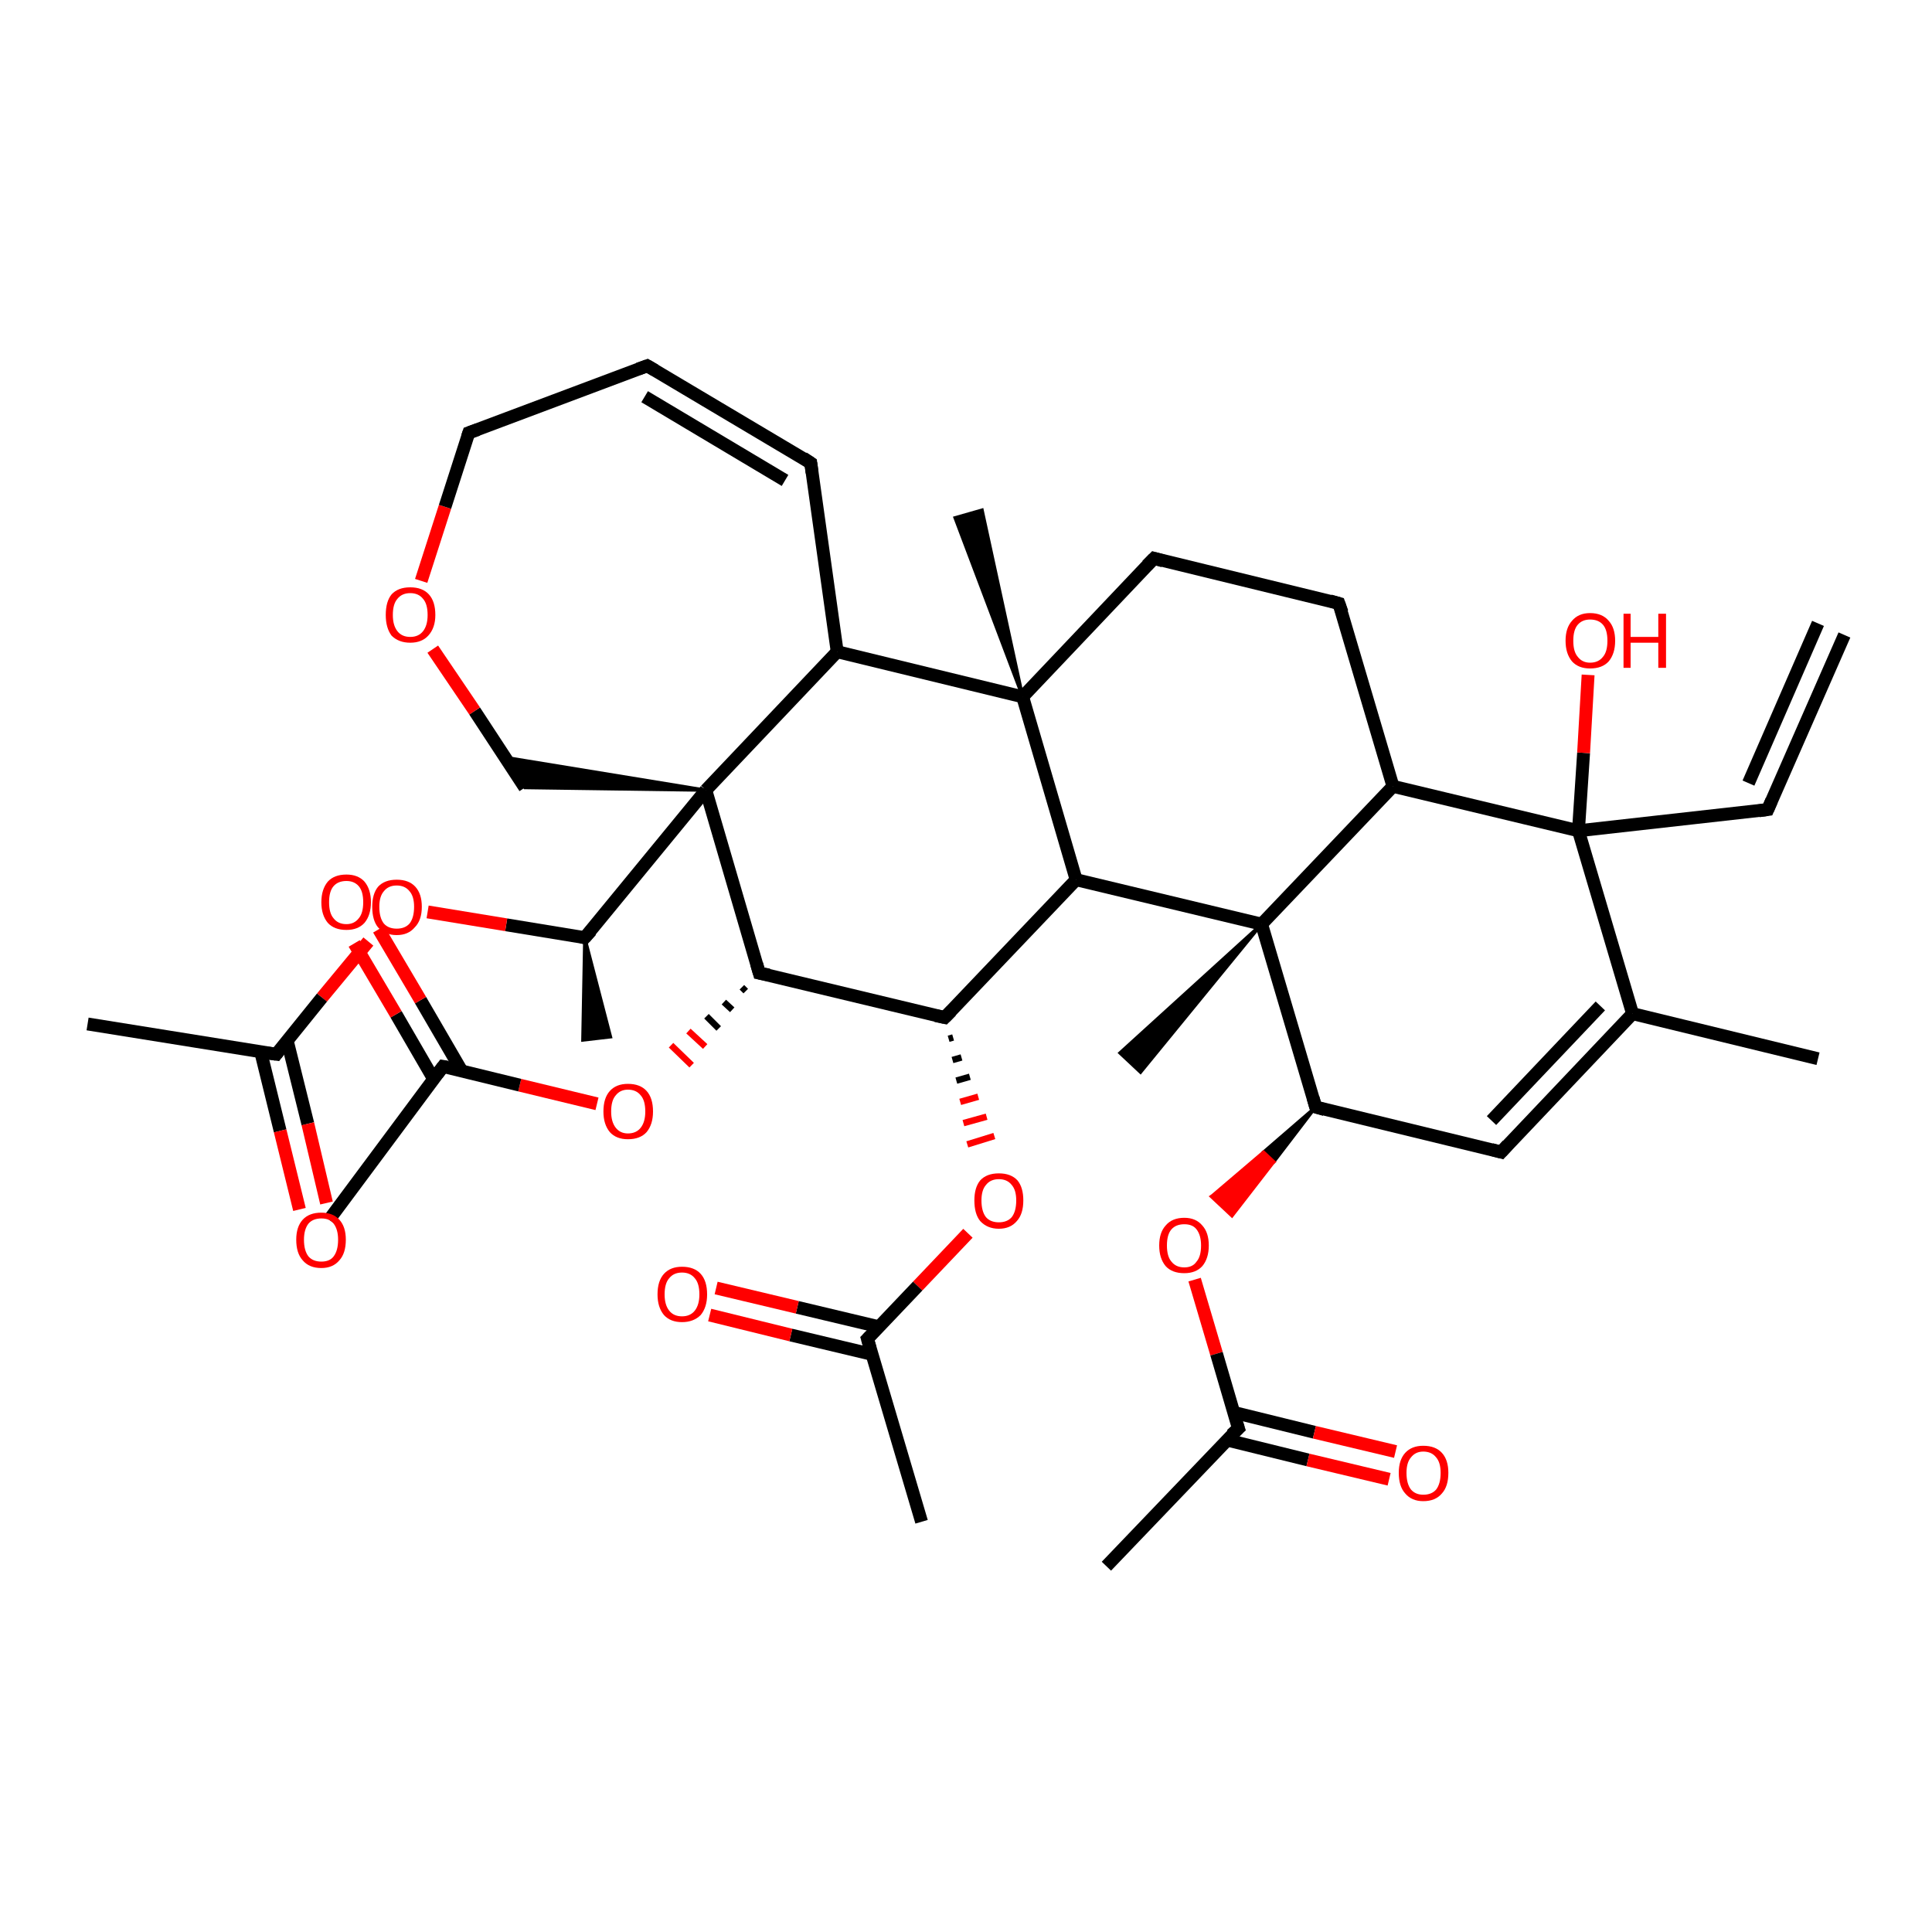 <?xml version='1.0' encoding='iso-8859-1'?>
<svg version='1.1' baseProfile='full'
              xmlns='http://www.w3.org/2000/svg'
                      xmlns:rdkit='http://www.rdkit.org/xml'
                      xmlns:xlink='http://www.w3.org/1999/xlink'
                  xml:space='preserve'
width='300px' height='300px' viewBox='0 0 300 300'>
<!-- END OF HEADER -->
<rect style='opacity:1.0;fill:#FFFFFF;stroke:none' width='300.0' height='300.0' x='0.0' y='0.0'> </rect>
<path class='bond-0 atom-1 atom-0' d='M 90.8,145.6 L 94.8,161.0 L 90.5,161.5 Z' style='fill:#000000;fill-rule:evenodd;fill-opacity:1;stroke:#000000;stroke-width:0.5px;stroke-linecap:butt;stroke-linejoin:miter;stroke-opacity:1;' />
<path class='bond-1 atom-1 atom-2' d='M 90.8,145.6 L 78.6,143.6' style='fill:none;fill-rule:evenodd;stroke:#000000;stroke-width:2.0px;stroke-linecap:butt;stroke-linejoin:miter;stroke-opacity:1' />
<path class='bond-1 atom-1 atom-2' d='M 78.6,143.6 L 66.4,141.6' style='fill:none;fill-rule:evenodd;stroke:#FF0000;stroke-width:2.0px;stroke-linecap:butt;stroke-linejoin:miter;stroke-opacity:1' />
<path class='bond-2 atom-2 atom-3' d='M 57.2,146.2 L 50.0,154.9' style='fill:none;fill-rule:evenodd;stroke:#FF0000;stroke-width:2.0px;stroke-linecap:butt;stroke-linejoin:miter;stroke-opacity:1' />
<path class='bond-2 atom-2 atom-3' d='M 50.0,154.9 L 42.9,163.7' style='fill:none;fill-rule:evenodd;stroke:#000000;stroke-width:2.0px;stroke-linecap:butt;stroke-linejoin:miter;stroke-opacity:1' />
<path class='bond-3 atom-3 atom-4' d='M 42.9,163.7 L 13.6,159.0' style='fill:none;fill-rule:evenodd;stroke:#000000;stroke-width:2.0px;stroke-linecap:butt;stroke-linejoin:miter;stroke-opacity:1' />
<path class='bond-4 atom-3 atom-5' d='M 40.5,163.4 L 43.5,175.6' style='fill:none;fill-rule:evenodd;stroke:#000000;stroke-width:2.0px;stroke-linecap:butt;stroke-linejoin:miter;stroke-opacity:1' />
<path class='bond-4 atom-3 atom-5' d='M 43.5,175.6 L 46.5,187.8' style='fill:none;fill-rule:evenodd;stroke:#FF0000;stroke-width:2.0px;stroke-linecap:butt;stroke-linejoin:miter;stroke-opacity:1' />
<path class='bond-4 atom-3 atom-5' d='M 44.6,161.6 L 47.8,174.5' style='fill:none;fill-rule:evenodd;stroke:#000000;stroke-width:2.0px;stroke-linecap:butt;stroke-linejoin:miter;stroke-opacity:1' />
<path class='bond-4 atom-3 atom-5' d='M 47.8,174.5 L 50.7,186.8' style='fill:none;fill-rule:evenodd;stroke:#FF0000;stroke-width:2.0px;stroke-linecap:butt;stroke-linejoin:miter;stroke-opacity:1' />
<path class='bond-5 atom-1 atom-6' d='M 90.8,145.6 L 109.6,122.7' style='fill:none;fill-rule:evenodd;stroke:#000000;stroke-width:2.0px;stroke-linecap:butt;stroke-linejoin:miter;stroke-opacity:1' />
<path class='bond-6 atom-6 atom-7' d='M 109.6,122.7 L 81.5,122.3 L 78.4,117.6 Z' style='fill:#000000;fill-rule:evenodd;fill-opacity:1;stroke:#000000;stroke-width:0.5px;stroke-linecap:butt;stroke-linejoin:miter;stroke-opacity:1;' />
<path class='bond-7 atom-7 atom-8' d='M 81.5,122.3 L 73.7,110.4' style='fill:none;fill-rule:evenodd;stroke:#000000;stroke-width:2.0px;stroke-linecap:butt;stroke-linejoin:miter;stroke-opacity:1' />
<path class='bond-7 atom-7 atom-8' d='M 73.7,110.4 L 67.2,100.8' style='fill:none;fill-rule:evenodd;stroke:#FF0000;stroke-width:2.0px;stroke-linecap:butt;stroke-linejoin:miter;stroke-opacity:1' />
<path class='bond-8 atom-8 atom-9' d='M 65.4,90.2 L 69.1,78.7' style='fill:none;fill-rule:evenodd;stroke:#FF0000;stroke-width:2.0px;stroke-linecap:butt;stroke-linejoin:miter;stroke-opacity:1' />
<path class='bond-8 atom-8 atom-9' d='M 69.1,78.7 L 72.8,67.2' style='fill:none;fill-rule:evenodd;stroke:#000000;stroke-width:2.0px;stroke-linecap:butt;stroke-linejoin:miter;stroke-opacity:1' />
<path class='bond-9 atom-9 atom-10' d='M 72.8,67.2 L 100.5,56.8' style='fill:none;fill-rule:evenodd;stroke:#000000;stroke-width:2.0px;stroke-linecap:butt;stroke-linejoin:miter;stroke-opacity:1' />
<path class='bond-10 atom-10 atom-11' d='M 100.5,56.8 L 125.9,71.9' style='fill:none;fill-rule:evenodd;stroke:#000000;stroke-width:2.0px;stroke-linecap:butt;stroke-linejoin:miter;stroke-opacity:1' />
<path class='bond-10 atom-10 atom-11' d='M 100.1,61.6 L 121.9,74.6' style='fill:none;fill-rule:evenodd;stroke:#000000;stroke-width:2.0px;stroke-linecap:butt;stroke-linejoin:miter;stroke-opacity:1' />
<path class='bond-11 atom-11 atom-12' d='M 125.9,71.9 L 130.0,101.2' style='fill:none;fill-rule:evenodd;stroke:#000000;stroke-width:2.0px;stroke-linecap:butt;stroke-linejoin:miter;stroke-opacity:1' />
<path class='bond-12 atom-12 atom-13' d='M 130.0,101.2 L 158.8,108.2' style='fill:none;fill-rule:evenodd;stroke:#000000;stroke-width:2.0px;stroke-linecap:butt;stroke-linejoin:miter;stroke-opacity:1' />
<path class='bond-13 atom-13 atom-14' d='M 158.8,108.2 L 148.3,80.4 L 152.5,79.2 Z' style='fill:#000000;fill-rule:evenodd;fill-opacity:1;stroke:#000000;stroke-width:0.5px;stroke-linecap:butt;stroke-linejoin:miter;stroke-opacity:1;' />
<path class='bond-14 atom-13 atom-15' d='M 158.8,108.2 L 179.2,86.7' style='fill:none;fill-rule:evenodd;stroke:#000000;stroke-width:2.0px;stroke-linecap:butt;stroke-linejoin:miter;stroke-opacity:1' />
<path class='bond-15 atom-15 atom-16' d='M 179.2,86.7 L 207.9,93.7' style='fill:none;fill-rule:evenodd;stroke:#000000;stroke-width:2.0px;stroke-linecap:butt;stroke-linejoin:miter;stroke-opacity:1' />
<path class='bond-16 atom-16 atom-17' d='M 207.9,93.7 L 216.3,122.1' style='fill:none;fill-rule:evenodd;stroke:#000000;stroke-width:2.0px;stroke-linecap:butt;stroke-linejoin:miter;stroke-opacity:1' />
<path class='bond-17 atom-17 atom-18' d='M 216.3,122.1 L 245.1,129.0' style='fill:none;fill-rule:evenodd;stroke:#000000;stroke-width:2.0px;stroke-linecap:butt;stroke-linejoin:miter;stroke-opacity:1' />
<path class='bond-18 atom-18 atom-19' d='M 245.1,129.0 L 245.9,116.9' style='fill:none;fill-rule:evenodd;stroke:#000000;stroke-width:2.0px;stroke-linecap:butt;stroke-linejoin:miter;stroke-opacity:1' />
<path class='bond-18 atom-18 atom-19' d='M 245.9,116.9 L 246.6,104.8' style='fill:none;fill-rule:evenodd;stroke:#FF0000;stroke-width:2.0px;stroke-linecap:butt;stroke-linejoin:miter;stroke-opacity:1' />
<path class='bond-19 atom-18 atom-20' d='M 245.1,129.0 L 274.5,125.7' style='fill:none;fill-rule:evenodd;stroke:#000000;stroke-width:2.0px;stroke-linecap:butt;stroke-linejoin:miter;stroke-opacity:1' />
<path class='bond-20 atom-20 atom-21' d='M 274.5,125.7 L 286.4,98.6' style='fill:none;fill-rule:evenodd;stroke:#000000;stroke-width:2.0px;stroke-linecap:butt;stroke-linejoin:miter;stroke-opacity:1' />
<path class='bond-20 atom-20 atom-21' d='M 271.5,121.6 L 282.3,96.8' style='fill:none;fill-rule:evenodd;stroke:#000000;stroke-width:2.0px;stroke-linecap:butt;stroke-linejoin:miter;stroke-opacity:1' />
<path class='bond-21 atom-18 atom-22' d='M 245.1,129.0 L 253.5,157.4' style='fill:none;fill-rule:evenodd;stroke:#000000;stroke-width:2.0px;stroke-linecap:butt;stroke-linejoin:miter;stroke-opacity:1' />
<path class='bond-22 atom-22 atom-23' d='M 253.5,157.4 L 282.3,164.4' style='fill:none;fill-rule:evenodd;stroke:#000000;stroke-width:2.0px;stroke-linecap:butt;stroke-linejoin:miter;stroke-opacity:1' />
<path class='bond-23 atom-22 atom-24' d='M 253.5,157.4 L 233.1,178.9' style='fill:none;fill-rule:evenodd;stroke:#000000;stroke-width:2.0px;stroke-linecap:butt;stroke-linejoin:miter;stroke-opacity:1' />
<path class='bond-23 atom-22 atom-24' d='M 248.5,156.2 L 231.6,174.0' style='fill:none;fill-rule:evenodd;stroke:#000000;stroke-width:2.0px;stroke-linecap:butt;stroke-linejoin:miter;stroke-opacity:1' />
<path class='bond-24 atom-24 atom-25' d='M 233.1,178.9 L 204.3,171.9' style='fill:none;fill-rule:evenodd;stroke:#000000;stroke-width:2.0px;stroke-linecap:butt;stroke-linejoin:miter;stroke-opacity:1' />
<path class='bond-25 atom-25 atom-26' d='M 204.3,171.9 L 197.8,180.4 L 196.2,178.9 Z' style='fill:#000000;fill-rule:evenodd;fill-opacity:1;stroke:#000000;stroke-width:0.5px;stroke-linecap:butt;stroke-linejoin:miter;stroke-opacity:1;' />
<path class='bond-25 atom-25 atom-26' d='M 197.8,180.4 L 188.1,185.8 L 191.3,188.8 Z' style='fill:#FF0000;fill-rule:evenodd;fill-opacity:1;stroke:#FF0000;stroke-width:0.5px;stroke-linecap:butt;stroke-linejoin:miter;stroke-opacity:1;' />
<path class='bond-25 atom-25 atom-26' d='M 197.8,180.4 L 196.2,178.9 L 188.1,185.8 Z' style='fill:#FF0000;fill-rule:evenodd;fill-opacity:1;stroke:#FF0000;stroke-width:0.5px;stroke-linecap:butt;stroke-linejoin:miter;stroke-opacity:1;' />
<path class='bond-26 atom-26 atom-27' d='M 185.5,198.7 L 188.9,210.2' style='fill:none;fill-rule:evenodd;stroke:#FF0000;stroke-width:2.0px;stroke-linecap:butt;stroke-linejoin:miter;stroke-opacity:1' />
<path class='bond-26 atom-26 atom-27' d='M 188.9,210.2 L 192.3,221.8' style='fill:none;fill-rule:evenodd;stroke:#000000;stroke-width:2.0px;stroke-linecap:butt;stroke-linejoin:miter;stroke-opacity:1' />
<path class='bond-27 atom-27 atom-28' d='M 192.3,221.8 L 171.8,243.2' style='fill:none;fill-rule:evenodd;stroke:#000000;stroke-width:2.0px;stroke-linecap:butt;stroke-linejoin:miter;stroke-opacity:1' />
<path class='bond-28 atom-27 atom-29' d='M 190.5,223.6 L 203.1,226.7' style='fill:none;fill-rule:evenodd;stroke:#000000;stroke-width:2.0px;stroke-linecap:butt;stroke-linejoin:miter;stroke-opacity:1' />
<path class='bond-28 atom-27 atom-29' d='M 203.1,226.7 L 215.7,229.7' style='fill:none;fill-rule:evenodd;stroke:#FF0000;stroke-width:2.0px;stroke-linecap:butt;stroke-linejoin:miter;stroke-opacity:1' />
<path class='bond-28 atom-27 atom-29' d='M 191.5,219.3 L 204.1,222.4' style='fill:none;fill-rule:evenodd;stroke:#000000;stroke-width:2.0px;stroke-linecap:butt;stroke-linejoin:miter;stroke-opacity:1' />
<path class='bond-28 atom-27 atom-29' d='M 204.1,222.4 L 216.7,225.4' style='fill:none;fill-rule:evenodd;stroke:#FF0000;stroke-width:2.0px;stroke-linecap:butt;stroke-linejoin:miter;stroke-opacity:1' />
<path class='bond-29 atom-25 atom-30' d='M 204.3,171.9 L 195.9,143.5' style='fill:none;fill-rule:evenodd;stroke:#000000;stroke-width:2.0px;stroke-linecap:butt;stroke-linejoin:miter;stroke-opacity:1' />
<path class='bond-30 atom-30 atom-31' d='M 195.9,143.5 L 177.1,166.5 L 173.9,163.5 Z' style='fill:#000000;fill-rule:evenodd;fill-opacity:1;stroke:#000000;stroke-width:0.5px;stroke-linecap:butt;stroke-linejoin:miter;stroke-opacity:1;' />
<path class='bond-31 atom-30 atom-32' d='M 195.9,143.5 L 167.1,136.6' style='fill:none;fill-rule:evenodd;stroke:#000000;stroke-width:2.0px;stroke-linecap:butt;stroke-linejoin:miter;stroke-opacity:1' />
<path class='bond-32 atom-32 atom-33' d='M 167.1,136.6 L 146.7,158.0' style='fill:none;fill-rule:evenodd;stroke:#000000;stroke-width:2.0px;stroke-linecap:butt;stroke-linejoin:miter;stroke-opacity:1' />
<path class='bond-33 atom-33 atom-34' d='M 147.3,161.3 L 148.0,161.1' style='fill:none;fill-rule:evenodd;stroke:#000000;stroke-width:1.0px;stroke-linecap:butt;stroke-linejoin:miter;stroke-opacity:1' />
<path class='bond-33 atom-33 atom-34' d='M 147.9,164.6 L 149.3,164.2' style='fill:none;fill-rule:evenodd;stroke:#000000;stroke-width:1.0px;stroke-linecap:butt;stroke-linejoin:miter;stroke-opacity:1' />
<path class='bond-33 atom-33 atom-34' d='M 148.5,167.8 L 150.6,167.2' style='fill:none;fill-rule:evenodd;stroke:#000000;stroke-width:1.0px;stroke-linecap:butt;stroke-linejoin:miter;stroke-opacity:1' />
<path class='bond-33 atom-33 atom-34' d='M 149.1,171.1 L 151.9,170.3' style='fill:none;fill-rule:evenodd;stroke:#FF0000;stroke-width:1.0px;stroke-linecap:butt;stroke-linejoin:miter;stroke-opacity:1' />
<path class='bond-33 atom-33 atom-34' d='M 149.6,174.4 L 153.2,173.4' style='fill:none;fill-rule:evenodd;stroke:#FF0000;stroke-width:1.0px;stroke-linecap:butt;stroke-linejoin:miter;stroke-opacity:1' />
<path class='bond-33 atom-33 atom-34' d='M 150.2,177.7 L 154.4,176.4' style='fill:none;fill-rule:evenodd;stroke:#FF0000;stroke-width:1.0px;stroke-linecap:butt;stroke-linejoin:miter;stroke-opacity:1' />
<path class='bond-34 atom-34 atom-35' d='M 150.3,191.5 L 142.5,199.7' style='fill:none;fill-rule:evenodd;stroke:#FF0000;stroke-width:2.0px;stroke-linecap:butt;stroke-linejoin:miter;stroke-opacity:1' />
<path class='bond-34 atom-34 atom-35' d='M 142.5,199.7 L 134.7,207.9' style='fill:none;fill-rule:evenodd;stroke:#000000;stroke-width:2.0px;stroke-linecap:butt;stroke-linejoin:miter;stroke-opacity:1' />
<path class='bond-35 atom-35 atom-36' d='M 134.7,207.9 L 143.1,236.3' style='fill:none;fill-rule:evenodd;stroke:#000000;stroke-width:2.0px;stroke-linecap:butt;stroke-linejoin:miter;stroke-opacity:1' />
<path class='bond-36 atom-35 atom-37' d='M 136.4,206.0 L 123.8,203.0' style='fill:none;fill-rule:evenodd;stroke:#000000;stroke-width:2.0px;stroke-linecap:butt;stroke-linejoin:miter;stroke-opacity:1' />
<path class='bond-36 atom-35 atom-37' d='M 123.8,203.0 L 111.2,200.0' style='fill:none;fill-rule:evenodd;stroke:#FF0000;stroke-width:2.0px;stroke-linecap:butt;stroke-linejoin:miter;stroke-opacity:1' />
<path class='bond-36 atom-35 atom-37' d='M 135.4,210.3 L 122.8,207.3' style='fill:none;fill-rule:evenodd;stroke:#000000;stroke-width:2.0px;stroke-linecap:butt;stroke-linejoin:miter;stroke-opacity:1' />
<path class='bond-36 atom-35 atom-37' d='M 122.8,207.3 L 110.2,204.2' style='fill:none;fill-rule:evenodd;stroke:#FF0000;stroke-width:2.0px;stroke-linecap:butt;stroke-linejoin:miter;stroke-opacity:1' />
<path class='bond-37 atom-33 atom-38' d='M 146.7,158.0 L 117.9,151.1' style='fill:none;fill-rule:evenodd;stroke:#000000;stroke-width:2.0px;stroke-linecap:butt;stroke-linejoin:miter;stroke-opacity:1' />
<path class='bond-38 atom-38 atom-39' d='M 115.2,153.3 L 115.8,153.9' style='fill:none;fill-rule:evenodd;stroke:#000000;stroke-width:1.0px;stroke-linecap:butt;stroke-linejoin:miter;stroke-opacity:1' />
<path class='bond-38 atom-38 atom-39' d='M 112.4,155.6 L 113.7,156.8' style='fill:none;fill-rule:evenodd;stroke:#000000;stroke-width:1.0px;stroke-linecap:butt;stroke-linejoin:miter;stroke-opacity:1' />
<path class='bond-38 atom-38 atom-39' d='M 109.7,157.8 L 111.6,159.7' style='fill:none;fill-rule:evenodd;stroke:#000000;stroke-width:1.0px;stroke-linecap:butt;stroke-linejoin:miter;stroke-opacity:1' />
<path class='bond-38 atom-38 atom-39' d='M 106.9,160.1 L 109.5,162.5' style='fill:none;fill-rule:evenodd;stroke:#FF0000;stroke-width:1.0px;stroke-linecap:butt;stroke-linejoin:miter;stroke-opacity:1' />
<path class='bond-38 atom-38 atom-39' d='M 104.2,162.3 L 107.4,165.4' style='fill:none;fill-rule:evenodd;stroke:#FF0000;stroke-width:1.0px;stroke-linecap:butt;stroke-linejoin:miter;stroke-opacity:1' />
<path class='bond-39 atom-39 atom-40' d='M 92.7,171.4 L 80.7,168.5' style='fill:none;fill-rule:evenodd;stroke:#FF0000;stroke-width:2.0px;stroke-linecap:butt;stroke-linejoin:miter;stroke-opacity:1' />
<path class='bond-39 atom-39 atom-40' d='M 80.7,168.5 L 68.8,165.6' style='fill:none;fill-rule:evenodd;stroke:#000000;stroke-width:2.0px;stroke-linecap:butt;stroke-linejoin:miter;stroke-opacity:1' />
<path class='bond-40 atom-40 atom-41' d='M 68.8,165.6 L 51.1,189.4' style='fill:none;fill-rule:evenodd;stroke:#000000;stroke-width:2.0px;stroke-linecap:butt;stroke-linejoin:miter;stroke-opacity:1' />
<path class='bond-41 atom-40 atom-42' d='M 71.7,166.3 L 65.3,155.3' style='fill:none;fill-rule:evenodd;stroke:#000000;stroke-width:2.0px;stroke-linecap:butt;stroke-linejoin:miter;stroke-opacity:1' />
<path class='bond-41 atom-40 atom-42' d='M 65.3,155.3 L 58.8,144.3' style='fill:none;fill-rule:evenodd;stroke:#FF0000;stroke-width:2.0px;stroke-linecap:butt;stroke-linejoin:miter;stroke-opacity:1' />
<path class='bond-41 atom-40 atom-42' d='M 67.3,167.5 L 61.5,157.5' style='fill:none;fill-rule:evenodd;stroke:#000000;stroke-width:2.0px;stroke-linecap:butt;stroke-linejoin:miter;stroke-opacity:1' />
<path class='bond-41 atom-40 atom-42' d='M 61.5,157.5 L 55.0,146.5' style='fill:none;fill-rule:evenodd;stroke:#FF0000;stroke-width:2.0px;stroke-linecap:butt;stroke-linejoin:miter;stroke-opacity:1' />
<path class='bond-42 atom-12 atom-6' d='M 130.0,101.2 L 109.6,122.7' style='fill:none;fill-rule:evenodd;stroke:#000000;stroke-width:2.0px;stroke-linecap:butt;stroke-linejoin:miter;stroke-opacity:1' />
<path class='bond-43 atom-32 atom-13' d='M 167.1,136.6 L 158.8,108.2' style='fill:none;fill-rule:evenodd;stroke:#000000;stroke-width:2.0px;stroke-linecap:butt;stroke-linejoin:miter;stroke-opacity:1' />
<path class='bond-44 atom-38 atom-6' d='M 117.9,151.1 L 109.6,122.7' style='fill:none;fill-rule:evenodd;stroke:#000000;stroke-width:2.0px;stroke-linecap:butt;stroke-linejoin:miter;stroke-opacity:1' />
<path class='bond-45 atom-30 atom-17' d='M 195.9,143.5 L 216.3,122.1' style='fill:none;fill-rule:evenodd;stroke:#000000;stroke-width:2.0px;stroke-linecap:butt;stroke-linejoin:miter;stroke-opacity:1' />
<path d='M 90.2,145.5 L 90.8,145.6 L 91.8,144.5' style='fill:none;stroke:#000000;stroke-width:2.0px;stroke-linecap:butt;stroke-linejoin:miter;stroke-opacity:1;' />
<path d='M 43.2,163.3 L 42.9,163.7 L 41.4,163.5' style='fill:none;stroke:#000000;stroke-width:2.0px;stroke-linecap:butt;stroke-linejoin:miter;stroke-opacity:1;' />
<path d='M 72.6,67.8 L 72.8,67.2 L 74.2,66.7' style='fill:none;stroke:#000000;stroke-width:2.0px;stroke-linecap:butt;stroke-linejoin:miter;stroke-opacity:1;' />
<path d='M 99.1,57.3 L 100.5,56.8 L 101.7,57.5' style='fill:none;stroke:#000000;stroke-width:2.0px;stroke-linecap:butt;stroke-linejoin:miter;stroke-opacity:1;' />
<path d='M 124.7,71.1 L 125.9,71.9 L 126.1,73.4' style='fill:none;stroke:#000000;stroke-width:2.0px;stroke-linecap:butt;stroke-linejoin:miter;stroke-opacity:1;' />
<path d='M 178.1,87.8 L 179.2,86.7 L 180.6,87.1' style='fill:none;stroke:#000000;stroke-width:2.0px;stroke-linecap:butt;stroke-linejoin:miter;stroke-opacity:1;' />
<path d='M 206.5,93.3 L 207.9,93.7 L 208.4,95.1' style='fill:none;stroke:#000000;stroke-width:2.0px;stroke-linecap:butt;stroke-linejoin:miter;stroke-opacity:1;' />
<path d='M 273.1,125.9 L 274.5,125.7 L 275.1,124.3' style='fill:none;stroke:#000000;stroke-width:2.0px;stroke-linecap:butt;stroke-linejoin:miter;stroke-opacity:1;' />
<path d='M 234.1,177.8 L 233.1,178.9 L 231.6,178.5' style='fill:none;stroke:#000000;stroke-width:2.0px;stroke-linecap:butt;stroke-linejoin:miter;stroke-opacity:1;' />
<path d='M 205.7,172.3 L 204.3,171.9 L 203.9,170.5' style='fill:none;stroke:#000000;stroke-width:2.0px;stroke-linecap:butt;stroke-linejoin:miter;stroke-opacity:1;' />
<path d='M 192.1,221.2 L 192.3,221.8 L 191.2,222.8' style='fill:none;stroke:#000000;stroke-width:2.0px;stroke-linecap:butt;stroke-linejoin:miter;stroke-opacity:1;' />
<path d='M 147.7,157.0 L 146.7,158.0 L 145.3,157.7' style='fill:none;stroke:#000000;stroke-width:2.0px;stroke-linecap:butt;stroke-linejoin:miter;stroke-opacity:1;' />
<path d='M 135.1,207.5 L 134.7,207.9 L 135.1,209.3' style='fill:none;stroke:#000000;stroke-width:2.0px;stroke-linecap:butt;stroke-linejoin:miter;stroke-opacity:1;' />
<path d='M 119.4,151.4 L 117.9,151.1 L 117.5,149.7' style='fill:none;stroke:#000000;stroke-width:2.0px;stroke-linecap:butt;stroke-linejoin:miter;stroke-opacity:1;' />
<path d='M 69.4,165.7 L 68.8,165.6 L 67.9,166.8' style='fill:none;stroke:#000000;stroke-width:2.0px;stroke-linecap:butt;stroke-linejoin:miter;stroke-opacity:1;' />
<path class='atom-2' d='M 57.8 140.8
Q 57.8 138.8, 58.7 137.7
Q 59.7 136.6, 61.6 136.6
Q 63.5 136.6, 64.5 137.7
Q 65.5 138.8, 65.5 140.8
Q 65.5 142.9, 64.4 144.0
Q 63.4 145.2, 61.6 145.2
Q 59.8 145.2, 58.7 144.0
Q 57.8 142.9, 57.8 140.8
M 61.6 144.2
Q 62.9 144.2, 63.6 143.4
Q 64.3 142.5, 64.3 140.8
Q 64.3 139.2, 63.6 138.4
Q 62.9 137.5, 61.6 137.5
Q 60.3 137.5, 59.6 138.4
Q 58.9 139.2, 58.9 140.8
Q 58.9 142.5, 59.6 143.4
Q 60.3 144.2, 61.6 144.2
' fill='#FF0000'/>
<path class='atom-5' d='M 46.0 192.5
Q 46.0 190.5, 47.0 189.4
Q 48.0 188.3, 49.9 188.3
Q 51.7 188.3, 52.7 189.4
Q 53.7 190.5, 53.7 192.5
Q 53.7 194.6, 52.7 195.7
Q 51.7 196.9, 49.9 196.9
Q 48.0 196.9, 47.0 195.7
Q 46.0 194.6, 46.0 192.5
M 49.9 195.9
Q 51.2 195.9, 51.8 195.1
Q 52.5 194.2, 52.5 192.5
Q 52.5 190.9, 51.8 190.0
Q 51.2 189.2, 49.9 189.2
Q 48.6 189.2, 47.9 190.0
Q 47.2 190.9, 47.2 192.5
Q 47.2 194.2, 47.9 195.1
Q 48.6 195.9, 49.9 195.9
' fill='#FF0000'/>
<path class='atom-8' d='M 59.9 95.5
Q 59.9 93.4, 60.8 92.3
Q 61.8 91.2, 63.7 91.2
Q 65.6 91.2, 66.6 92.3
Q 67.6 93.4, 67.6 95.5
Q 67.6 97.5, 66.5 98.7
Q 65.5 99.8, 63.7 99.8
Q 61.9 99.8, 60.8 98.7
Q 59.9 97.5, 59.9 95.5
M 63.7 98.9
Q 65.0 98.9, 65.7 98.0
Q 66.4 97.1, 66.4 95.5
Q 66.4 93.8, 65.7 93.0
Q 65.0 92.1, 63.7 92.1
Q 62.4 92.1, 61.7 93.0
Q 61.0 93.8, 61.0 95.5
Q 61.0 97.1, 61.7 98.0
Q 62.4 98.9, 63.7 98.9
' fill='#FF0000'/>
<path class='atom-19' d='M 243.1 99.5
Q 243.1 97.5, 244.1 96.4
Q 245.1 95.2, 246.9 95.2
Q 248.8 95.2, 249.8 96.4
Q 250.8 97.5, 250.8 99.5
Q 250.8 101.5, 249.8 102.7
Q 248.8 103.8, 246.9 103.8
Q 245.1 103.8, 244.1 102.7
Q 243.1 101.5, 243.1 99.5
M 246.9 102.9
Q 248.2 102.9, 248.9 102.0
Q 249.6 101.2, 249.6 99.5
Q 249.6 97.8, 248.9 97.0
Q 248.2 96.2, 246.9 96.2
Q 245.7 96.2, 245.0 97.0
Q 244.3 97.8, 244.3 99.5
Q 244.3 101.2, 245.0 102.0
Q 245.7 102.9, 246.9 102.9
' fill='#FF0000'/>
<path class='atom-19' d='M 252.1 95.3
L 253.2 95.3
L 253.2 98.9
L 257.5 98.9
L 257.5 95.3
L 258.7 95.3
L 258.7 103.7
L 257.5 103.7
L 257.5 99.8
L 253.2 99.8
L 253.2 103.7
L 252.1 103.7
L 252.1 95.3
' fill='#FF0000'/>
<path class='atom-26' d='M 180.0 193.4
Q 180.0 191.4, 181.0 190.3
Q 182.0 189.1, 183.9 189.1
Q 185.7 189.1, 186.7 190.3
Q 187.7 191.4, 187.7 193.4
Q 187.7 195.4, 186.7 196.6
Q 185.7 197.7, 183.9 197.7
Q 182.0 197.7, 181.0 196.6
Q 180.0 195.4, 180.0 193.4
M 183.9 196.8
Q 185.2 196.8, 185.8 195.9
Q 186.5 195.1, 186.5 193.4
Q 186.5 191.8, 185.8 190.9
Q 185.2 190.1, 183.9 190.1
Q 182.6 190.1, 181.9 190.9
Q 181.2 191.7, 181.2 193.4
Q 181.2 195.1, 181.9 195.9
Q 182.6 196.8, 183.9 196.8
' fill='#FF0000'/>
<path class='atom-29' d='M 217.2 228.7
Q 217.2 226.7, 218.2 225.6
Q 219.2 224.5, 221.0 224.5
Q 222.9 224.5, 223.9 225.6
Q 224.9 226.7, 224.9 228.7
Q 224.9 230.8, 223.9 231.9
Q 222.9 233.1, 221.0 233.1
Q 219.2 233.1, 218.2 231.9
Q 217.2 230.8, 217.2 228.7
M 221.0 232.1
Q 222.3 232.1, 223.0 231.3
Q 223.7 230.4, 223.7 228.7
Q 223.7 227.1, 223.0 226.3
Q 222.3 225.4, 221.0 225.4
Q 219.8 225.4, 219.1 226.3
Q 218.4 227.1, 218.4 228.7
Q 218.4 230.4, 219.1 231.3
Q 219.8 232.1, 221.0 232.1
' fill='#FF0000'/>
<path class='atom-34' d='M 151.3 186.4
Q 151.3 184.4, 152.2 183.3
Q 153.2 182.2, 155.1 182.2
Q 157.0 182.2, 158.0 183.3
Q 158.9 184.4, 158.9 186.4
Q 158.9 188.5, 157.9 189.6
Q 156.9 190.8, 155.1 190.8
Q 153.3 190.8, 152.2 189.6
Q 151.3 188.5, 151.3 186.4
M 155.1 189.8
Q 156.4 189.8, 157.1 189.0
Q 157.8 188.1, 157.8 186.4
Q 157.8 184.8, 157.1 184.0
Q 156.4 183.1, 155.1 183.1
Q 153.8 183.1, 153.1 184.0
Q 152.4 184.8, 152.4 186.4
Q 152.4 188.1, 153.1 189.0
Q 153.8 189.8, 155.1 189.8
' fill='#FF0000'/>
<path class='atom-37' d='M 102.1 201.0
Q 102.1 198.9, 103.1 197.8
Q 104.1 196.7, 105.9 196.7
Q 107.8 196.7, 108.8 197.8
Q 109.8 198.9, 109.8 201.0
Q 109.8 203.0, 108.8 204.2
Q 107.7 205.3, 105.9 205.3
Q 104.1 205.3, 103.1 204.2
Q 102.1 203.0, 102.1 201.0
M 105.9 204.4
Q 107.2 204.4, 107.9 203.5
Q 108.6 202.6, 108.6 201.0
Q 108.6 199.3, 107.9 198.5
Q 107.2 197.6, 105.9 197.6
Q 104.6 197.6, 103.9 198.5
Q 103.2 199.3, 103.2 201.0
Q 103.2 202.6, 103.9 203.5
Q 104.6 204.4, 105.9 204.4
' fill='#FF0000'/>
<path class='atom-39' d='M 93.7 172.6
Q 93.7 170.5, 94.7 169.4
Q 95.7 168.3, 97.5 168.3
Q 99.4 168.3, 100.4 169.4
Q 101.4 170.5, 101.4 172.6
Q 101.4 174.6, 100.4 175.8
Q 99.4 176.9, 97.5 176.9
Q 95.7 176.9, 94.7 175.8
Q 93.7 174.6, 93.7 172.6
M 97.5 176.0
Q 98.8 176.0, 99.5 175.1
Q 100.2 174.2, 100.2 172.6
Q 100.2 170.9, 99.5 170.1
Q 98.8 169.2, 97.5 169.2
Q 96.3 169.2, 95.6 170.1
Q 94.9 170.9, 94.9 172.6
Q 94.9 174.2, 95.6 175.1
Q 96.3 176.0, 97.5 176.0
' fill='#FF0000'/>
<path class='atom-42' d='M 49.9 140.1
Q 49.9 138.1, 50.9 136.9
Q 51.9 135.8, 53.8 135.8
Q 55.6 135.8, 56.6 136.9
Q 57.6 138.1, 57.6 140.1
Q 57.6 142.1, 56.6 143.3
Q 55.6 144.4, 53.8 144.4
Q 51.9 144.4, 50.9 143.3
Q 49.9 142.1, 49.9 140.1
M 53.8 143.5
Q 55.0 143.5, 55.7 142.6
Q 56.4 141.8, 56.4 140.1
Q 56.4 138.4, 55.7 137.6
Q 55.0 136.8, 53.8 136.8
Q 52.5 136.8, 51.8 137.6
Q 51.1 138.4, 51.1 140.1
Q 51.1 141.8, 51.8 142.6
Q 52.5 143.5, 53.8 143.5
' fill='#FF0000'/>
</svg>
